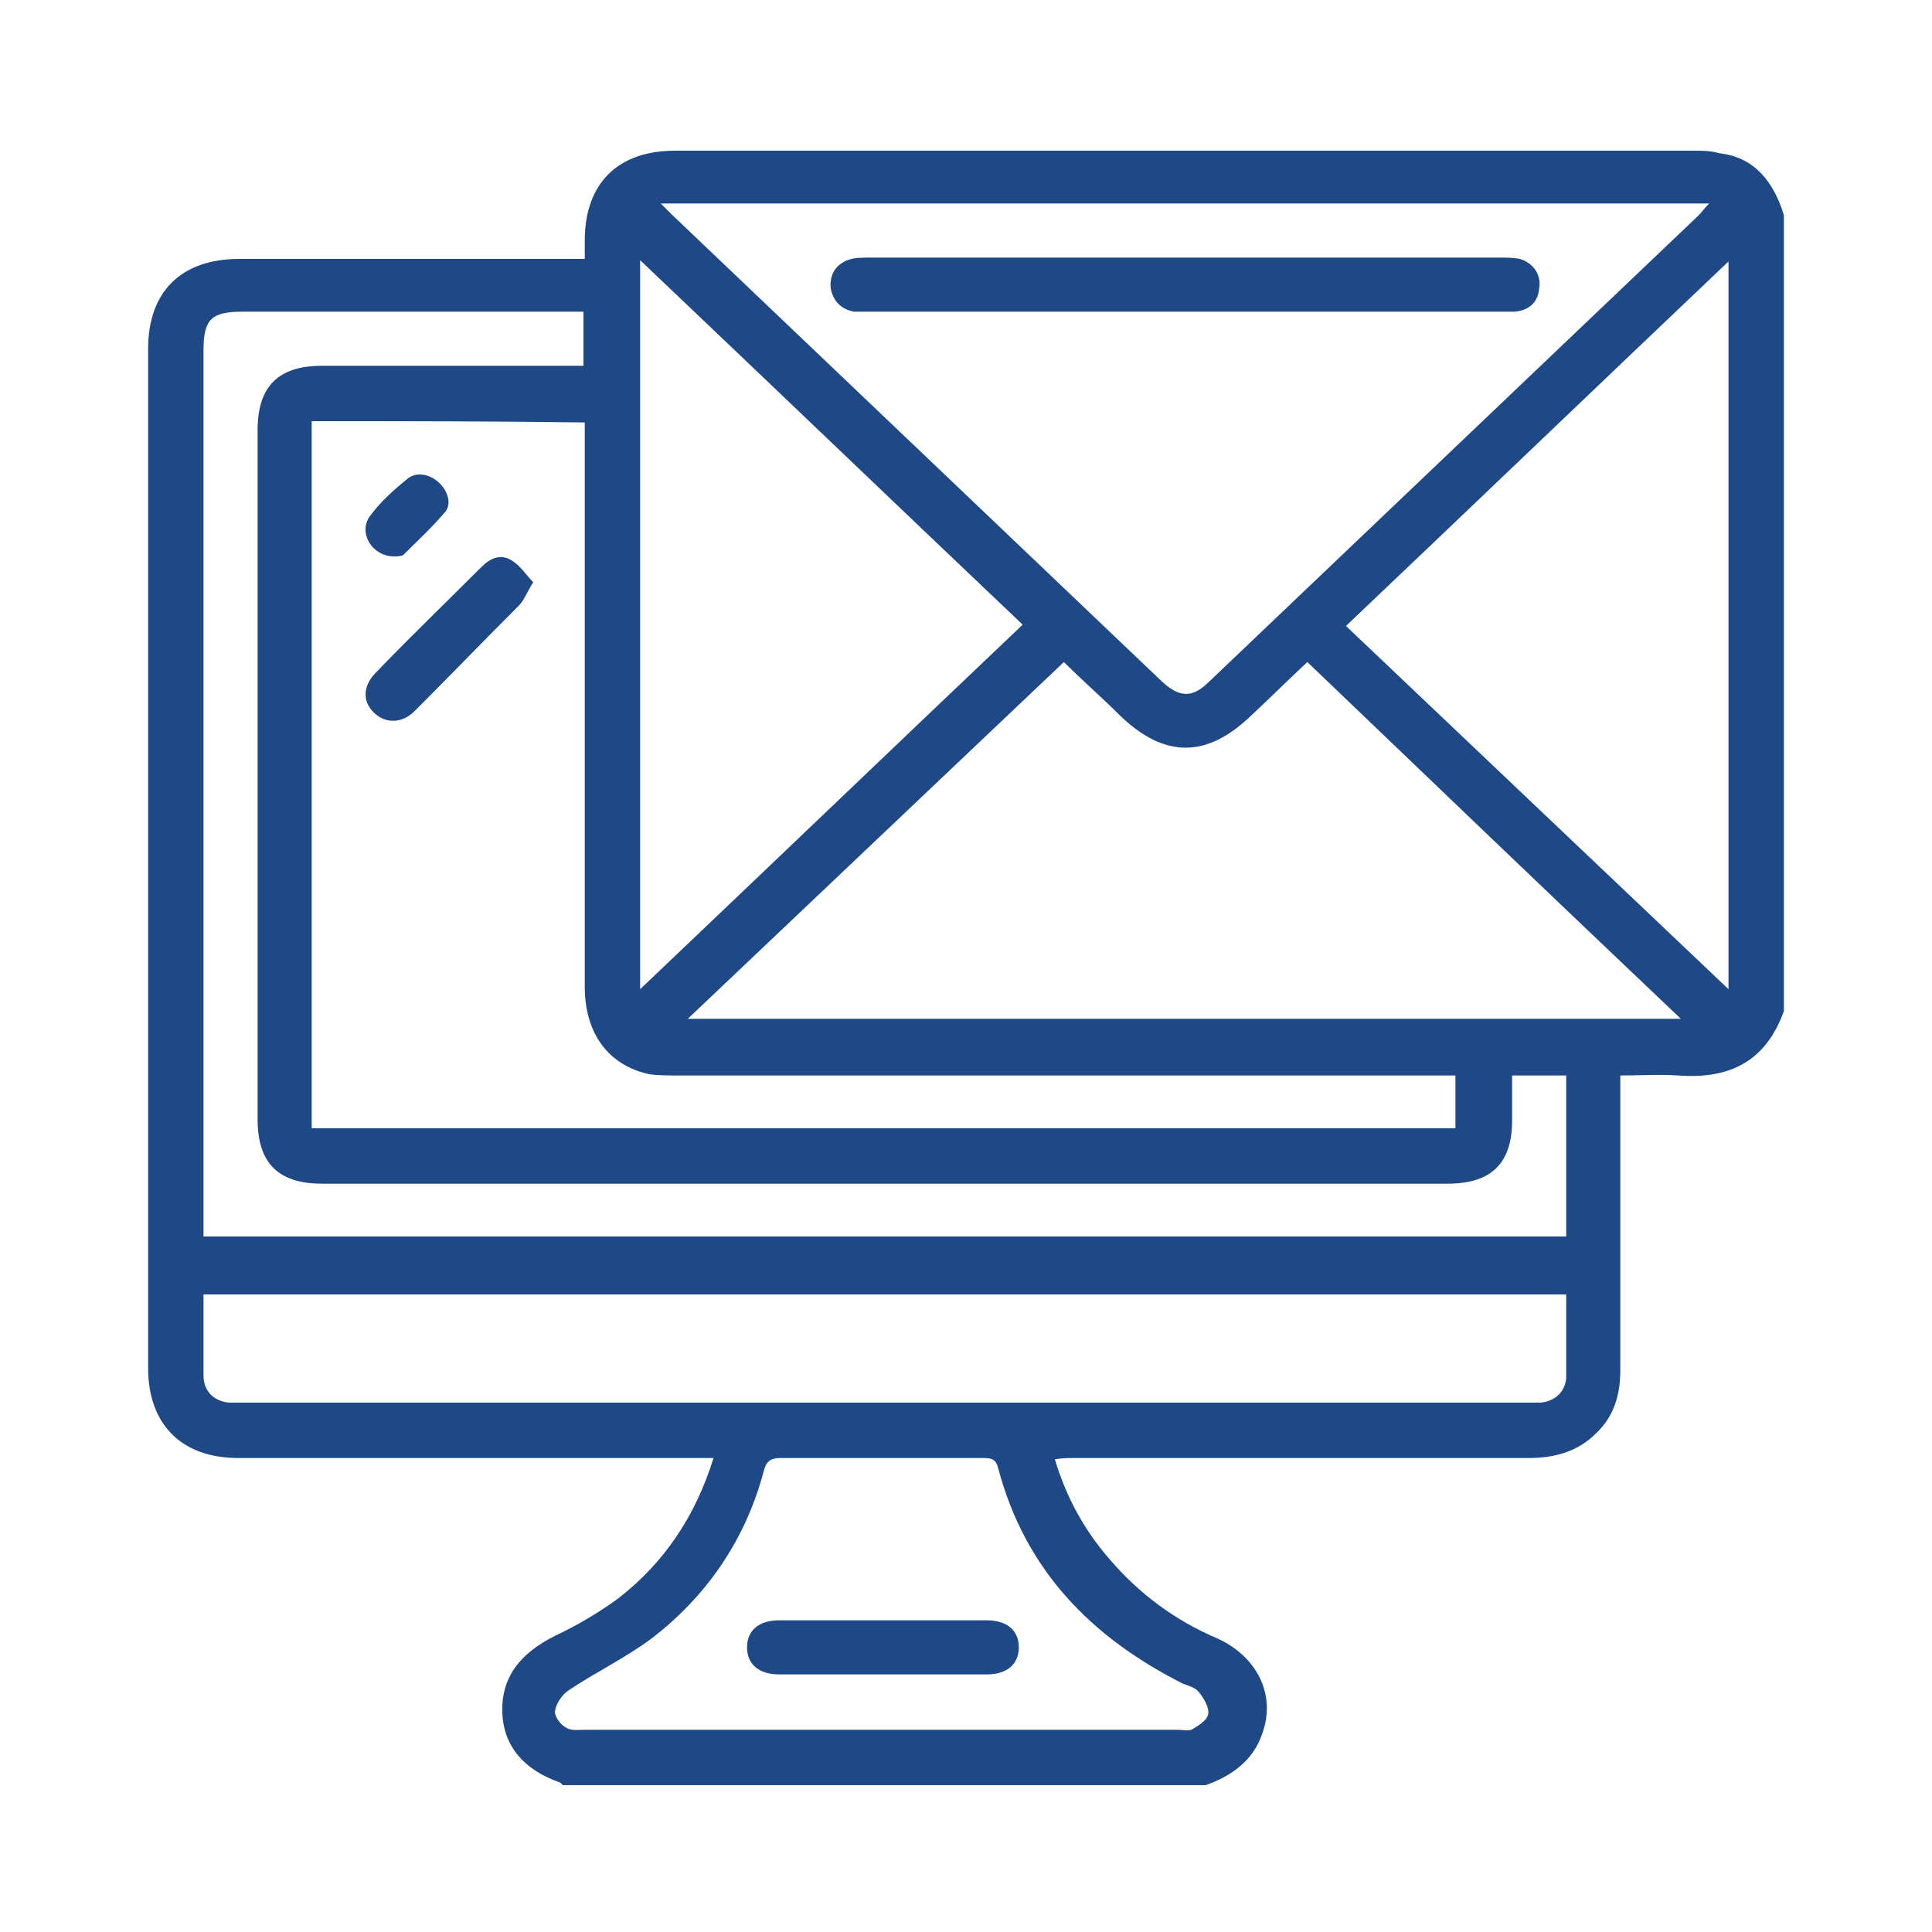 <?xml version="1.0" encoding="utf-8"?>
<!-- Generator: Adobe Illustrator 24.2.1, SVG Export Plug-In . SVG Version: 6.00 Build 0)  -->
<svg version="1.1" id="Layer_1" xmlns="http://www.w3.org/2000/svg" xmlns:xlink="http://www.w3.org/1999/xlink" x="0px" y="0px"
	 viewBox="0 0 150 150" style="enable-background:new 0 0 150 150;" xml:space="preserve">
<style type="text/css">
	.st0{fill:#1E4986;}
</style>
<g>
	<path class="st0" d="M138.5,16.7c0,20.6,0,41.2,0,61.8c-1.4,3.9-4.2,5.3-8.2,5c-1.5-0.1-2.9,0-4.5,0c0,0.7,0,1.2,0,1.7
		c0,7.1,0,14.1,0,21.2c0,1.9-0.5,3.6-1.9,4.9c-1.4,1.4-3.2,1.9-5.2,1.9c-11.8,0-23.6,0-35.3,0c-0.5,0-0.9,0-1.5,0.1
		c0.9,3,2.3,5.5,4.2,7.7c2.3,2.7,5.1,4.8,8.4,6.2c3.1,1.4,4.6,4.4,3.5,7.4c-0.7,2.1-2.4,3.3-4.4,4c-16.6,0-33.2,0-49.9,0
		c-0.1-0.1-0.1-0.1-0.2-0.2c-2.9-1-4.4-2.9-4.5-5.4c-0.1-2.7,1.3-4.6,4.1-6c1.7-0.8,3.4-1.8,4.9-2.9c3.6-2.8,6-6.4,7.4-10.9
		c-0.6,0-1.1,0-1.6,0c-11.8,0-23.6,0-35.3,0c-4.4,0-7-2.6-7-7c0-26.4,0-52.7,0-79.1c0-4.5,2.6-7,7.1-7c8.4,0,16.9,0,25.3,0
		c0.4,0,0.9,0,1.5,0c0-0.6,0-1,0-1.4c0-4.5,2.6-7,7-7c26.4,0,52.7,0,79.1,0c0.7,0,1.3,0,2,0.2C136.2,12.2,137.7,14.1,138.5,16.7z
		 M24.2,32.7c0,18.4,0,36.6,0,54.9c29.6,0,59.2,0,88.8,0c0-1.4,0-2.8,0-4.1c-0.6,0-1.1,0-1.6,0c-19.6,0-39.2,0-58.8,0
		c-0.7,0-1.5,0-2.2-0.1c-3.2-0.7-5-3.2-5-6.8c0-14.1,0-28.1,0-42.2c0-0.5,0-1,0-1.6C38.3,32.7,31.3,32.7,24.2,32.7z M51.3,15.8
		c0.4,0.4,0.6,0.6,0.8,0.8c12.7,12.1,25.4,24.2,38.1,36.3c1.4,1.3,2.4,1.3,3.7,0c12.7-12.1,25.3-24.1,38-36.2
		c0.2-0.2,0.4-0.5,0.8-0.9C105.4,15.8,78.5,15.8,51.3,15.8z M53.4,79.1c25.8,0,51.3,0,77.1,0c-9.8-9.3-19.4-18.5-29-27.7
		c-1.5,1.4-2.9,2.8-4.3,4.1c-3.5,3.4-6.8,3.4-10.3,0c-1.4-1.4-2.9-2.7-4.3-4.1C72.8,60.7,63.2,69.8,53.4,79.1z M121.6,100.5
		c-35.3,0-70.5,0-105.8,0c0,2.2,0,4.2,0,6.3c0,1.2,0.8,2,2,2.1c0.4,0,0.7,0,1.1,0c33.2,0,66.4,0,99.6,0c0.4,0,0.7,0,1.1,0
		c1.1-0.1,1.9-0.8,2-1.9C121.6,104.8,121.6,102.7,121.6,100.5z M117.4,83.5c0,1.3,0,2.4,0,3.5c0,3.3-1.6,4.9-5,4.9
		c-29.1,0-58.3,0-87.4,0c-3.4,0-5-1.6-5-5c0-17.8,0-35.6,0-53.5c0-3.4,1.6-5,5-5c6.3,0,12.7,0,19,0c0.4,0,0.9,0,1.3,0
		c0-1.5,0-2.8,0-4.2c-0.5,0-0.9,0-1.3,0c-8.4,0-16.8,0-25.2,0c-2.4,0-3,0.6-3,3c0,22.5,0,45.1,0,67.6c0,0.4,0,0.9,0,1.2
		c35.4,0,70.6,0,105.8,0c0-4.2,0-8.3,0-12.5C120.1,83.5,118.8,83.5,117.4,83.5z M134.2,76.8c0-18.9,0-37.7,0-56.5
		c-10,9.5-19.8,18.9-29.7,28.3C114.4,58,124.2,67.3,134.2,76.8z M49.7,76.8c10-9.5,19.8-18.9,29.7-28.3
		c-9.9-9.4-19.7-18.8-29.7-28.3C49.7,39.2,49.7,57.9,49.7,76.8z M68.5,134.3c7.6,0,15.3,0,22.9,0c0.4,0,0.8,0.1,1.1,0
		c0.5-0.3,1.2-0.7,1.3-1.2c0.1-0.5-0.3-1.2-0.7-1.7c-0.3-0.4-0.8-0.5-1.3-0.7c-7.1-3.6-12.2-8.8-14.3-16.7c-0.2-0.8-0.6-0.8-1.3-0.8
		c-5.2,0-10.4,0-15.6,0c-0.7,0-1.1,0.2-1.3,1c-1.4,5.3-4.4,9.7-8.7,13c-2,1.5-4.3,2.6-6.4,4c-0.5,0.3-1,1-1.1,1.6
		c-0.1,0.4,0.4,1.1,0.8,1.3c0.4,0.3,1,0.2,1.5,0.2C53.3,134.3,60.9,134.3,68.5,134.3z"/>
	<path class="st0" d="M41.4,45.2c-0.5,0.8-0.7,1.4-1.1,1.8c-2.7,2.7-5.4,5.5-8.1,8.2c-1,1-2.3,1-3.2,0.1c-0.9-0.9-0.8-2.1,0.2-3.1
		c2.7-2.8,5.5-5.5,8.2-8.2c0.7-0.7,1.5-1,2.3-0.5C40.4,43.9,40.8,44.6,41.4,45.2z"/>
	<path class="st0" d="M30.6,43.2c-1.7,0-2.8-1.8-1.9-3.1c0.8-1.1,1.8-2,2.9-2.9c0.7-0.6,1.7-0.4,2.4,0.2c0.7,0.6,1.1,1.6,0.6,2.3
		c-1,1.2-2.2,2.3-3.3,3.4C31.1,43.2,30.7,43.2,30.6,43.2z"/>
	<path class="st0" d="M91.9,24.2c-8.1,0-16.3,0-24.4,0c-0.4,0-0.8,0-1.2,0c-1-0.2-1.6-0.8-1.8-1.8c-0.1-1,0.3-1.8,1.3-2.2
		c0.5-0.2,1.1-0.2,1.7-0.2c16.3,0,32.7,0,49,0c0.5,0,1,0,1.5,0.1c1,0.3,1.7,1.2,1.5,2.3c-0.1,1.1-0.8,1.7-1.9,1.8
		c-0.4,0-0.8,0-1.2,0C108.2,24.2,100,24.2,91.9,24.2z"/>
	<path class="st0" d="M68.7,125.8c2.6,0,5.3,0,7.9,0c1.6,0,2.5,0.8,2.5,2.1c0,1.3-0.9,2.1-2.5,2.1c-5.4,0-10.7,0-16.1,0
		c-1.6,0-2.5-0.8-2.5-2.1c0-1.3,0.9-2.1,2.5-2.1C63.3,125.8,66,125.8,68.7,125.8z"/>
</g>
</svg>
